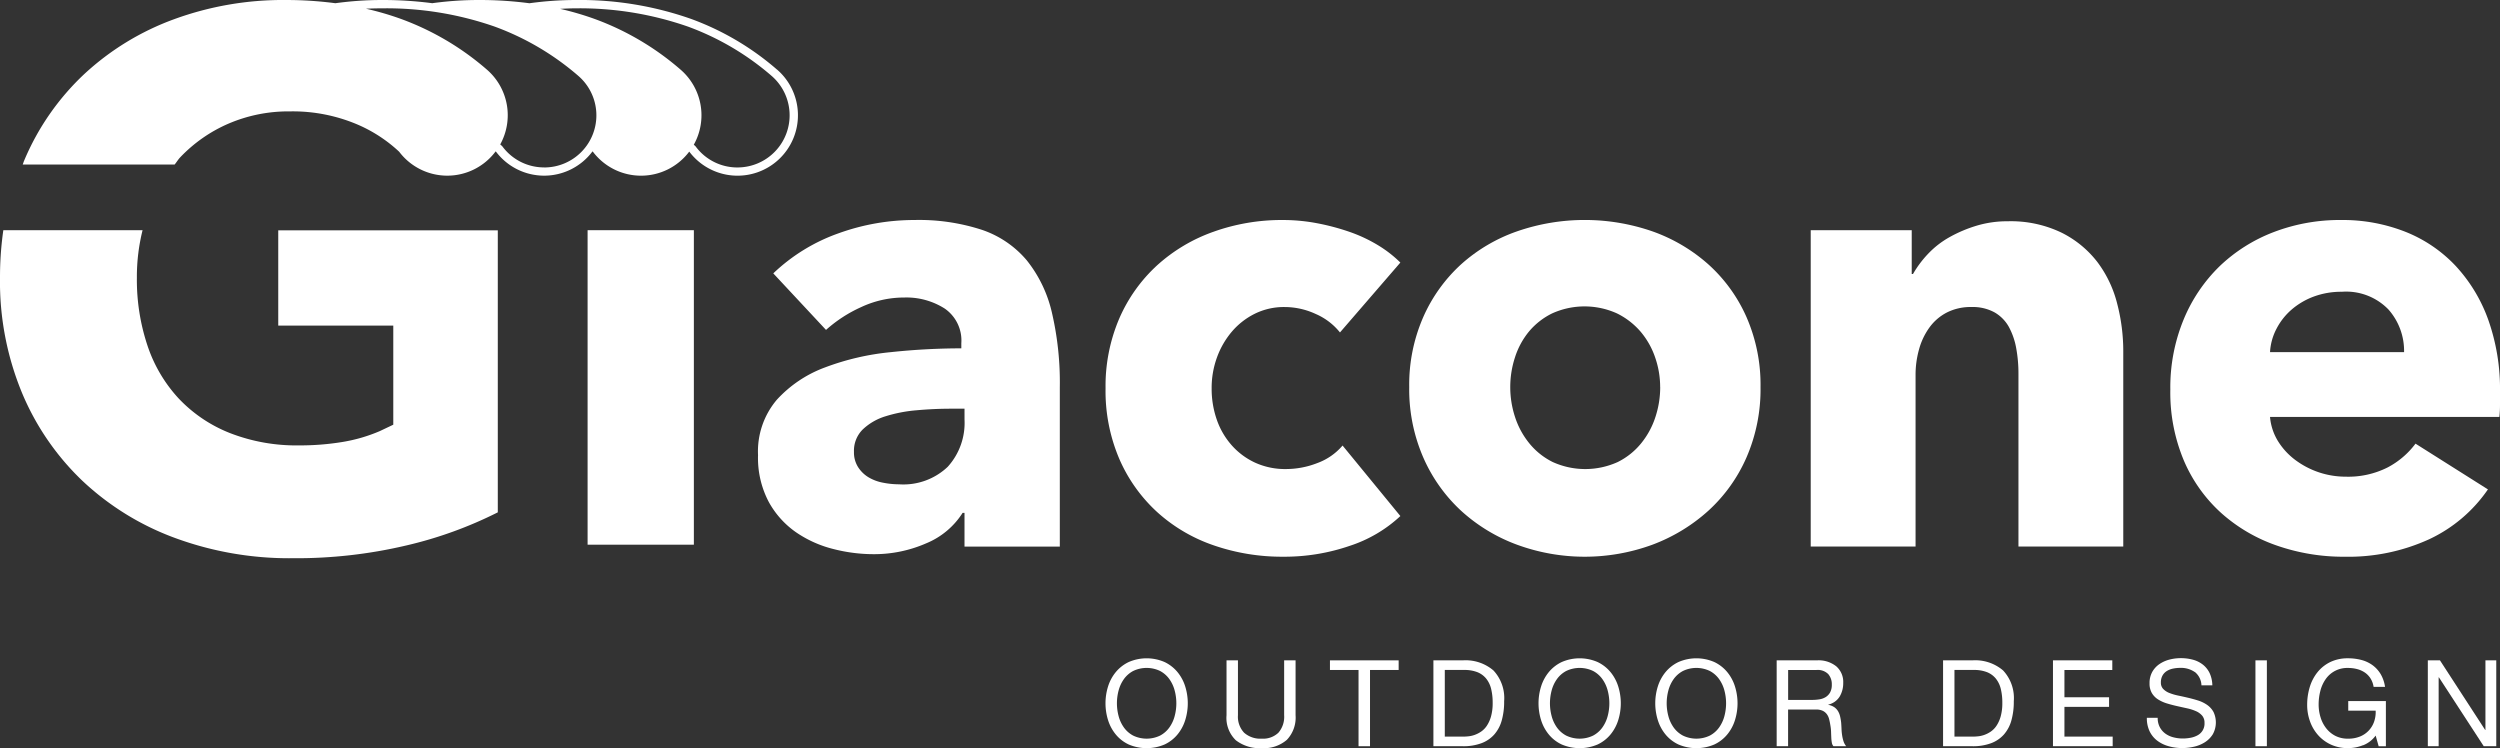 <svg xmlns="http://www.w3.org/2000/svg" xmlns:xlink="http://www.w3.org/1999/xlink" width="270" height="80.801" viewBox="0 0 270 80.801">
  <rect x="0" y="0" width="270" height="80.801" fill="#333333" stroke="none"/>
  <defs>
    <clipPath id="clip-path">
      <rect id="Rettangolo_14" data-name="Rettangolo 14" width="270" height="80.801" fill="#fff"/>
    </clipPath>
  </defs>
  <g id="Raggruppa_59" data-name="Raggruppa 59" clip-path="url(#clip-path)">
    <path id="Tracciato_18344" data-name="Tracciato 18344" d="M119.581,39.992a19.7,19.7,0,0,1,7.033-4.322,24.093,24.093,0,0,1,8.2-1.441,21.92,21.92,0,0,1,7.307,1.063,10.894,10.894,0,0,1,4.837,3.293,14.06,14.06,0,0,1,2.71,5.626,33.267,33.267,0,0,1,.858,8.062V69.5H140.233V65.859h-.206a8.464,8.464,0,0,1-3.945,3.294,14.037,14.037,0,0,1-5.729,1.166,17.519,17.519,0,0,1-4.254-.549,12.427,12.427,0,0,1-4.014-1.784,9.637,9.637,0,0,1-2.984-3.293,10.152,10.152,0,0,1-1.167-5.077,8.617,8.617,0,0,1,2.024-5.969,13.275,13.275,0,0,1,5.215-3.5,27.648,27.648,0,0,1,7.1-1.647,72.825,72.825,0,0,1,7.616-.412V47.54a4.191,4.191,0,0,0-1.783-3.74,7.694,7.694,0,0,0-4.391-1.2,10.928,10.928,0,0,0-4.631,1.029,14.749,14.749,0,0,0-3.808,2.47Zm20.653,14.615h-1.441q-1.852,0-3.739.171a15.436,15.436,0,0,0-3.363.652,6.205,6.205,0,0,0-2.435,1.406,3.227,3.227,0,0,0-.961,2.436,2.949,2.949,0,0,0,.446,1.647,3.453,3.453,0,0,0,1.132,1.1,4.756,4.756,0,0,0,1.579.583,9,9,0,0,0,1.715.172,6.951,6.951,0,0,0,5.249-1.887,7.057,7.057,0,0,0,1.818-5.111Z" transform="translate(-36.066 -10.468)" fill="#fff"/>
    <path id="Tracciato_18345" data-name="Tracciato 18345" d="M197.317,46.373a6.831,6.831,0,0,0-2.607-1.99,8,8,0,0,0-3.362-.755,7.1,7.1,0,0,0-3.224.721,7.823,7.823,0,0,0-2.47,1.921,9.036,9.036,0,0,0-1.613,2.778,9.615,9.615,0,0,0-.583,3.363,10.124,10.124,0,0,0,.549,3.362,8.187,8.187,0,0,0,1.612,2.779,7.654,7.654,0,0,0,2.539,1.886,7.788,7.788,0,0,0,3.328.687,9.316,9.316,0,0,0,3.4-.652,6.5,6.5,0,0,0,2.711-1.887l6.243,7.616a14.663,14.663,0,0,1-5.489,3.224,21.622,21.622,0,0,1-7.136,1.167,22.592,22.592,0,0,1-7.558-1.236,17.529,17.529,0,0,1-6.1-3.6,16.883,16.883,0,0,1-4.073-5.729A18.669,18.669,0,0,1,172,52.411a18.507,18.507,0,0,1,1.483-7.548,16.917,16.917,0,0,1,4.073-5.729,18,18,0,0,1,6.1-3.636,21.849,21.849,0,0,1,7.49-1.269,19.776,19.776,0,0,1,3.67.343,24.845,24.845,0,0,1,3.5.926,16.085,16.085,0,0,1,3.087,1.44,13.011,13.011,0,0,1,2.436,1.887Z" transform="translate(-52.6 -10.468)" fill="#fff"/>
    <path id="Tracciato_18346" data-name="Tracciato 18346" d="M257.185,52.274a18.486,18.486,0,0,1-1.509,7.582,17,17,0,0,1-4.117,5.763,18.854,18.854,0,0,1-6.037,3.672,21.237,21.237,0,0,1-14.649,0,18.366,18.366,0,0,1-6.038-3.672,17.208,17.208,0,0,1-4.082-5.763,18.453,18.453,0,0,1-1.509-7.582,18.217,18.217,0,0,1,1.509-7.547,16.949,16.949,0,0,1,4.082-5.7,17.775,17.775,0,0,1,6.038-3.568,22.349,22.349,0,0,1,14.649,0,18.229,18.229,0,0,1,6.037,3.568,16.745,16.745,0,0,1,4.117,5.7,18.249,18.249,0,0,1,1.509,7.547m-10.84,0a9.757,9.757,0,0,0-.549-3.224,8.553,8.553,0,0,0-1.578-2.779,8.047,8.047,0,0,0-2.539-1.956,8.492,8.492,0,0,0-7,0,7.651,7.651,0,0,0-2.5,1.956,8.4,8.4,0,0,0-1.509,2.779,10.363,10.363,0,0,0,0,6.449,8.8,8.8,0,0,0,1.544,2.848,7.588,7.588,0,0,0,2.539,2.025,8.5,8.5,0,0,0,7,0,7.6,7.6,0,0,0,2.538-2.025,8.789,8.789,0,0,0,1.544-2.848,10.317,10.317,0,0,0,.515-3.224" transform="translate(-67.048 -10.468)" fill="#fff"/>
    <path id="Tracciato_18347" data-name="Tracciato 18347" d="M304.144,69.555V50.893a15.182,15.182,0,0,0-.24-2.745,7.6,7.6,0,0,0-.789-2.3,4.109,4.109,0,0,0-1.545-1.579,4.9,4.9,0,0,0-2.5-.583,5.7,5.7,0,0,0-2.641.583,5.349,5.349,0,0,0-1.887,1.612,7.3,7.3,0,0,0-1.132,2.368,10.168,10.168,0,0,0-.378,2.779V69.555H281.708V35.387h10.909v4.734h.137a11.311,11.311,0,0,1,1.612-2.162,9.7,9.7,0,0,1,2.333-1.818,14.559,14.559,0,0,1,2.916-1.236,11.508,11.508,0,0,1,3.362-.48,12.624,12.624,0,0,1,5.832,1.235,11.146,11.146,0,0,1,3.876,3.19,12.574,12.574,0,0,1,2.127,4.494,20.348,20.348,0,0,1,.652,5.077V69.555Z" transform="translate(-86.151 -10.528)" fill="#fff"/>
    <path id="Tracciato_18348" data-name="Tracciato 18348" d="M373.26,52.823V54.2a11.943,11.943,0,0,1-.069,1.3H348.423a5.951,5.951,0,0,0,.857,2.607,7.425,7.425,0,0,0,1.853,2.024,9.093,9.093,0,0,0,5.455,1.818,9.46,9.46,0,0,0,4.528-.995,8.943,8.943,0,0,0,3.019-2.573l7.822,4.941a15.831,15.831,0,0,1-6.347,5.386,21.018,21.018,0,0,1-9.16,1.887,21.872,21.872,0,0,1-7.273-1.2,17.621,17.621,0,0,1-6-3.5,16.187,16.187,0,0,1-4.048-5.66,18.946,18.946,0,0,1-1.474-7.684,19.241,19.241,0,0,1,1.44-7.582A17.15,17.15,0,0,1,343,39.2a17.445,17.445,0,0,1,5.832-3.671,19.97,19.97,0,0,1,7.273-1.3,18.407,18.407,0,0,1,6.929,1.269,15.1,15.1,0,0,1,5.421,3.671A16.98,16.98,0,0,1,371.991,45a22.466,22.466,0,0,1,1.27,7.822M362.9,48.5a6.75,6.75,0,0,0-1.681-4.6,6.351,6.351,0,0,0-5.043-1.921,8.535,8.535,0,0,0-3.019.515,7.812,7.812,0,0,0-2.4,1.406A6.962,6.962,0,0,0,349.109,46a6.133,6.133,0,0,0-.686,2.5Z" transform="translate(-103.26 -10.468)" fill="#fff"/>
    <rect id="Rettangolo_12" data-name="Rettangolo 12" width="11.477" height="33.965" transform="translate(63.46 24.861)" fill="#fff"/>
    <path id="Tracciato_18349" data-name="Tracciato 18349" d="M172.271,105.451a4.6,4.6,0,0,1,.839-1.552,4.081,4.081,0,0,1,1.39-1.078,4.855,4.855,0,0,1,3.871,0,4.088,4.088,0,0,1,1.39,1.078,4.592,4.592,0,0,1,.838,1.552,6.1,6.1,0,0,1,0,3.651,4.579,4.579,0,0,1-.838,1.552,4.013,4.013,0,0,1-1.39,1.072,4.925,4.925,0,0,1-3.871,0,4.006,4.006,0,0,1-1.39-1.072,4.592,4.592,0,0,1-.839-1.552,6.11,6.11,0,0,1,0-3.651m1.137,3.209a3.774,3.774,0,0,0,.571,1.228,2.922,2.922,0,0,0,1,.876,3.356,3.356,0,0,0,2.91,0,2.917,2.917,0,0,0,1-.876,3.761,3.761,0,0,0,.572-1.228,5.353,5.353,0,0,0,0-2.767,3.754,3.754,0,0,0-.572-1.228,2.919,2.919,0,0,0-1-.877,3.362,3.362,0,0,0-2.91,0,2.924,2.924,0,0,0-1,.877,3.767,3.767,0,0,0-.571,1.228,5.353,5.353,0,0,0,0,2.767" transform="translate(-52.598 -31.321)" fill="#fff"/>
    <path id="Tracciato_18350" data-name="Tracciato 18350" d="M197.328,111.329a3.8,3.8,0,0,1-2.7.89,4.206,4.206,0,0,1-2.8-.851,3.354,3.354,0,0,1-1.007-2.709v-5.923h1.234v5.923a2.516,2.516,0,0,0,.662,1.89,2.633,2.633,0,0,0,1.91.644,2.379,2.379,0,0,0,1.8-.644,2.625,2.625,0,0,0,.617-1.89v-5.923h1.234v5.923a3.492,3.492,0,0,1-.948,2.67" transform="translate(-58.356 -31.419)" fill="#fff"/>
    <path id="Tracciato_18351" data-name="Tracciato 18351" d="M206.913,103.775v-1.039h7.419v1.039h-3.093v8.236H210v-8.236Z" transform="translate(-63.278 -31.418)" fill="#fff"/>
    <path id="Tracciato_18352" data-name="Tracciato 18352" d="M226.191,102.736a4.625,4.625,0,0,1,3.3,1.091,4.371,4.371,0,0,1,1.157,3.326,7.522,7.522,0,0,1-.26,2.072,3.861,3.861,0,0,1-.807,1.52,3.469,3.469,0,0,1-1.39.942,5.564,5.564,0,0,1-2,.325h-3.183v-9.275Zm.1,8.236q.207,0,.52-.033a2.891,2.891,0,0,0,.662-.155,3.047,3.047,0,0,0,.695-.358,2.343,2.343,0,0,0,.617-.637,3.573,3.573,0,0,0,.448-1.007,5.312,5.312,0,0,0,.175-1.462,6.242,6.242,0,0,0-.162-1.487,2.856,2.856,0,0,0-.533-1.118,2.344,2.344,0,0,0-.954-.7,3.8,3.8,0,0,0-1.443-.24h-2.078v7.2Z" transform="translate(-68.2 -31.419)" fill="#fff"/>
    <path id="Tracciato_18353" data-name="Tracciato 18353" d="M239.642,105.451a4.615,4.615,0,0,1,.838-1.552,4.084,4.084,0,0,1,1.39-1.078,4.853,4.853,0,0,1,3.871,0,4.091,4.091,0,0,1,1.39,1.078,4.591,4.591,0,0,1,.838,1.552,6.1,6.1,0,0,1,0,3.651,4.578,4.578,0,0,1-.838,1.552,4.015,4.015,0,0,1-1.39,1.072,4.923,4.923,0,0,1-3.871,0,4.009,4.009,0,0,1-1.39-1.072,4.6,4.6,0,0,1-.838-1.552,6.109,6.109,0,0,1,0-3.651m1.137,3.209a3.774,3.774,0,0,0,.571,1.228,2.916,2.916,0,0,0,1,.876,3.354,3.354,0,0,0,2.909,0,2.913,2.913,0,0,0,1-.876,3.776,3.776,0,0,0,.572-1.228,5.373,5.373,0,0,0,0-2.767,3.769,3.769,0,0,0-.572-1.228,2.915,2.915,0,0,0-1-.877,3.361,3.361,0,0,0-2.909,0,2.918,2.918,0,0,0-1,.877,3.768,3.768,0,0,0-.571,1.228,5.354,5.354,0,0,0,0,2.767" transform="translate(-73.202 -31.321)" fill="#fff"/>
    <path id="Tracciato_18354" data-name="Tracciato 18354" d="M257.8,105.451a4.615,4.615,0,0,1,.838-1.552,4.084,4.084,0,0,1,1.39-1.078,4.853,4.853,0,0,1,3.871,0,4.091,4.091,0,0,1,1.39,1.078,4.591,4.591,0,0,1,.838,1.552,6.094,6.094,0,0,1,0,3.651,4.578,4.578,0,0,1-.838,1.552,4.016,4.016,0,0,1-1.39,1.072,4.923,4.923,0,0,1-3.871,0,4.009,4.009,0,0,1-1.39-1.072,4.6,4.6,0,0,1-.838-1.552,6.109,6.109,0,0,1,0-3.651m1.137,3.209a3.774,3.774,0,0,0,.571,1.228,2.916,2.916,0,0,0,1,.876,3.354,3.354,0,0,0,2.909,0,2.913,2.913,0,0,0,1-.876,3.777,3.777,0,0,0,.572-1.228,5.375,5.375,0,0,0,0-2.767,3.77,3.77,0,0,0-.572-1.228,2.915,2.915,0,0,0-1-.877,3.361,3.361,0,0,0-2.909,0,2.918,2.918,0,0,0-1,.877,3.767,3.767,0,0,0-.571,1.228,5.353,5.353,0,0,0,0,2.767" transform="translate(-78.753 -31.321)" fill="#fff"/>
    <path id="Tracciato_18355" data-name="Tracciato 18355" d="M280.782,102.736a3.052,3.052,0,0,1,2.071.649,2.236,2.236,0,0,1,.748,1.78,2.82,2.82,0,0,1-.383,1.481,1.97,1.97,0,0,1-1.228.871v.026a1.692,1.692,0,0,1,.657.26,1.436,1.436,0,0,1,.4.435,1.986,1.986,0,0,1,.22.566,5.826,5.826,0,0,1,.11.649c.018.226.031.455.04.689a5.744,5.744,0,0,0,.065.688,4.16,4.16,0,0,0,.149.643,1.608,1.608,0,0,0,.292.539h-1.377a.773.773,0,0,1-.176-.39,4.012,4.012,0,0,1-.058-.552q-.014-.305-.026-.656a4.708,4.708,0,0,0-.078-.689c-.035-.225-.078-.439-.131-.643a1.51,1.51,0,0,0-.246-.532,1.221,1.221,0,0,0-.442-.364,1.628,1.628,0,0,0-.728-.137h-3.014v3.962h-1.234v-9.275Zm.26,4.209a1.788,1.788,0,0,0,.682-.253,1.385,1.385,0,0,0,.468-.507,1.7,1.7,0,0,0,.176-.824,1.667,1.667,0,0,0-.389-1.144,1.606,1.606,0,0,0-1.261-.441h-3.066v3.234h2.573a5.008,5.008,0,0,0,.818-.065" transform="translate(-84.533 -31.419)" fill="#fff"/>
    <path id="Tracciato_18356" data-name="Tracciato 18356" d="M305.483,102.736a4.625,4.625,0,0,1,3.3,1.091,4.371,4.371,0,0,1,1.156,3.326,7.521,7.521,0,0,1-.26,2.072,3.861,3.861,0,0,1-.807,1.52,3.469,3.469,0,0,1-1.39.942,5.563,5.563,0,0,1-2,.325H302.3v-9.275Zm.1,8.236q.207,0,.52-.033a2.891,2.891,0,0,0,.662-.155,3.046,3.046,0,0,0,.695-.358,2.344,2.344,0,0,0,.617-.637,3.572,3.572,0,0,0,.448-1.007,5.311,5.311,0,0,0,.175-1.462,6.24,6.24,0,0,0-.162-1.487,2.855,2.855,0,0,0-.533-1.118,2.344,2.344,0,0,0-.954-.7,3.8,3.8,0,0,0-1.442-.24h-2.078v7.2Z" transform="translate(-92.449 -31.419)" fill="#fff"/>
    <path id="Tracciato_18357" data-name="Tracciato 18357" d="M325.808,102.736v1.039h-5.17v2.949h4.82v1.039h-4.82v3.208h5.21v1.039H319.4v-9.275Z" transform="translate(-97.679 -31.418)" fill="#fff"/>
    <path id="Tracciato_18358" data-name="Tracciato 18358" d="M339.177,103.9a2.618,2.618,0,0,0-1.579-.448,3.763,3.763,0,0,0-.766.078,2.012,2.012,0,0,0-.669.26,1.363,1.363,0,0,0-.468.487,1.5,1.5,0,0,0-.176.76.969.969,0,0,0,.254.695,1.872,1.872,0,0,0,.675.435,5.649,5.649,0,0,0,.955.279q.533.11,1.085.241t1.084.3a3.592,3.592,0,0,1,.955.474,2.25,2.25,0,0,1,.675.754,2.641,2.641,0,0,1-.078,2.41,2.741,2.741,0,0,1-.851.857,3.685,3.685,0,0,1-1.163.48,5.622,5.622,0,0,1-1.279.15,5.448,5.448,0,0,1-1.475-.2,3.631,3.631,0,0,1-1.22-.591,2.8,2.8,0,0,1-.832-1.013,3.265,3.265,0,0,1-.3-1.461h1.17a2.089,2.089,0,0,0,.227,1.007,2.064,2.064,0,0,0,.6.695,2.525,2.525,0,0,0,.864.4,3.959,3.959,0,0,0,1.014.13,4.543,4.543,0,0,0,.838-.078,2.459,2.459,0,0,0,.76-.266,1.424,1.424,0,0,0,.753-1.344,1.165,1.165,0,0,0-.253-.78,1.872,1.872,0,0,0-.676-.487,4.924,4.924,0,0,0-.954-.305q-.533-.117-1.086-.241t-1.084-.285a3.908,3.908,0,0,1-.954-.429,2.06,2.06,0,0,1-.676-.688,2.03,2.03,0,0,1-.253-1.059,2.462,2.462,0,0,1,.285-1.215,2.5,2.5,0,0,1,.76-.844,3.408,3.408,0,0,1,1.079-.494,4.782,4.782,0,0,1,1.241-.162,4.94,4.94,0,0,1,1.325.169,3,3,0,0,1,1.072.532,2.576,2.576,0,0,1,.728.916,3.3,3.3,0,0,1,.292,1.319H339.9a1.935,1.935,0,0,0-.721-1.449" transform="translate(-102.143 -31.321)" fill="#fff"/>
    <rect id="Rettangolo_13" data-name="Rettangolo 13" width="1.234" height="9.275" transform="translate(243.588 71.317)" fill="#fff"/>
    <path id="Tracciato_18359" data-name="Tracciato 18359" d="M364.988,111.8a4.383,4.383,0,0,1-1.624.319,4.334,4.334,0,0,1-1.858-.384,4.184,4.184,0,0,1-1.39-1.032,4.518,4.518,0,0,1-.87-1.494,5.2,5.2,0,0,1-.3-1.754,6.587,6.587,0,0,1,.279-1.929,4.757,4.757,0,0,1,.832-1.6,4.046,4.046,0,0,1,1.377-1.1,4.3,4.3,0,0,1,1.929-.409,5.608,5.608,0,0,1,1.422.175,3.615,3.615,0,0,1,1.2.553,3.3,3.3,0,0,1,.883.955,3.761,3.761,0,0,1,.487,1.4h-1.234a2.423,2.423,0,0,0-.337-.916,2.2,2.2,0,0,0-.611-.63,2.706,2.706,0,0,0-.825-.37,3.792,3.792,0,0,0-.98-.123,2.822,2.822,0,0,0-2.437,1.227,3.881,3.881,0,0,0-.564,1.261,5.779,5.779,0,0,0-.182,1.447,4.686,4.686,0,0,0,.208,1.4,3.621,3.621,0,0,0,.611,1.182,2.984,2.984,0,0,0,.994.819,2.944,2.944,0,0,0,1.37.3,3.332,3.332,0,0,0,1.286-.233,2.653,2.653,0,0,0,1.52-1.6,3.141,3.141,0,0,0,.169-1.188h-2.961v-1.039h4.066v4.884h-.78l-.325-1.156a3.09,3.09,0,0,1-1.351,1.045" transform="translate(-109.772 -31.321)" fill="#fff"/>
    <path id="Tracciato_18360" data-name="Tracciato 18360" d="M379.029,102.736l4.885,7.521h.026v-7.521h1.17v9.275h-1.352l-4.845-7.443h-.026v7.443h-1.169v-9.275Z" transform="translate(-115.513 -31.418)" fill="#fff"/>
    <path id="Tracciato_18361" data-name="Tracciato 18361" d="M84.988,7.509a29.617,29.617,0,0,0-9.3-5.477A36.229,36.229,0,0,0,63.258,0a36.844,36.844,0,0,0-5,.351A41.178,41.178,0,0,0,52.846,0a36.829,36.829,0,0,0-5.083.346A41.282,41.282,0,0,0,42.384,0,37.222,37.222,0,0,0,37.3.347,41.224,41.224,0,0,0,31.922,0,34.264,34.264,0,0,0,19.892,2.072a28.736,28.736,0,0,0-9.719,5.935,27.293,27.293,0,0,0-6.494,9.361c-.056.131-.092.271-.146.4H19.942c.205-.245.367-.53.587-.762a15.873,15.873,0,0,1,5.258-3.665A16.415,16.415,0,0,1,32.4,12.03,17.831,17.831,0,0,1,39.808,13.5a15.591,15.591,0,0,1,4.384,2.888,6.512,6.512,0,0,0,10.417-.039c.015.013.031.026.045.039a6.512,6.512,0,0,0,10.417-.039c.015.013.031.026.045.039a6.512,6.512,0,0,0,10.4-.012l.015.012a6.525,6.525,0,1,0,9.46-8.883M59.849,18.081a5.591,5.591,0,0,1-4.482-2.23l-.044-.057-.052-.05c-.053-.05-.114-.1-.167-.145a6.518,6.518,0,0,0-1.451-8.09,29.617,29.617,0,0,0-9.3-5.477A31.946,31.946,0,0,0,40.606.941C41.194.913,41.786.9,42.384.9A35.513,35.513,0,0,1,54.506,2.873a29.014,29.014,0,0,1,9.023,5.313,5.63,5.63,0,0,1-3.681,9.9m20.874,0a5.591,5.591,0,0,1-4.482-2.23l-.044-.057-.052-.05c-.042-.04-.092-.076-.135-.117a6.515,6.515,0,0,0-1.434-8.118,29.628,29.628,0,0,0-9.3-5.477,31.964,31.964,0,0,0-3.7-1.081C62.132.926,62.689.9,63.258.9A35.513,35.513,0,0,1,75.38,2.873,29.014,29.014,0,0,1,84.4,8.185a5.631,5.631,0,0,1-3.681,9.9" transform="translate(-1.08 0)" fill="#fff"/>
    <path id="Tracciato_18362" data-name="Tracciato 18362" d="M30.051,35.828V46.114H42.475V56.819l-1.459.693a17.24,17.24,0,0,1-4.061,1.178,28.148,28.148,0,0,1-4.629.365,19.79,19.79,0,0,1-7.513-1.34,15.339,15.339,0,0,1-5.523-3.736,15.689,15.689,0,0,1-3.37-5.726,22.453,22.453,0,0,1-1.137-7.31,20.88,20.88,0,0,1,.615-5.132H.36A35.835,35.835,0,0,0,0,40.944,31.44,31.44,0,0,0,2.355,53.33a28.1,28.1,0,0,0,6.538,9.543,29.327,29.327,0,0,0,9.99,6.173A35.717,35.717,0,0,0,31.594,71.24a51.738,51.738,0,0,0,12.3-1.381,44.17,44.17,0,0,0,9.868-3.574V35.828Z" transform="translate(0 -10.952)" fill="#fff"/>
  </g>
</svg>
